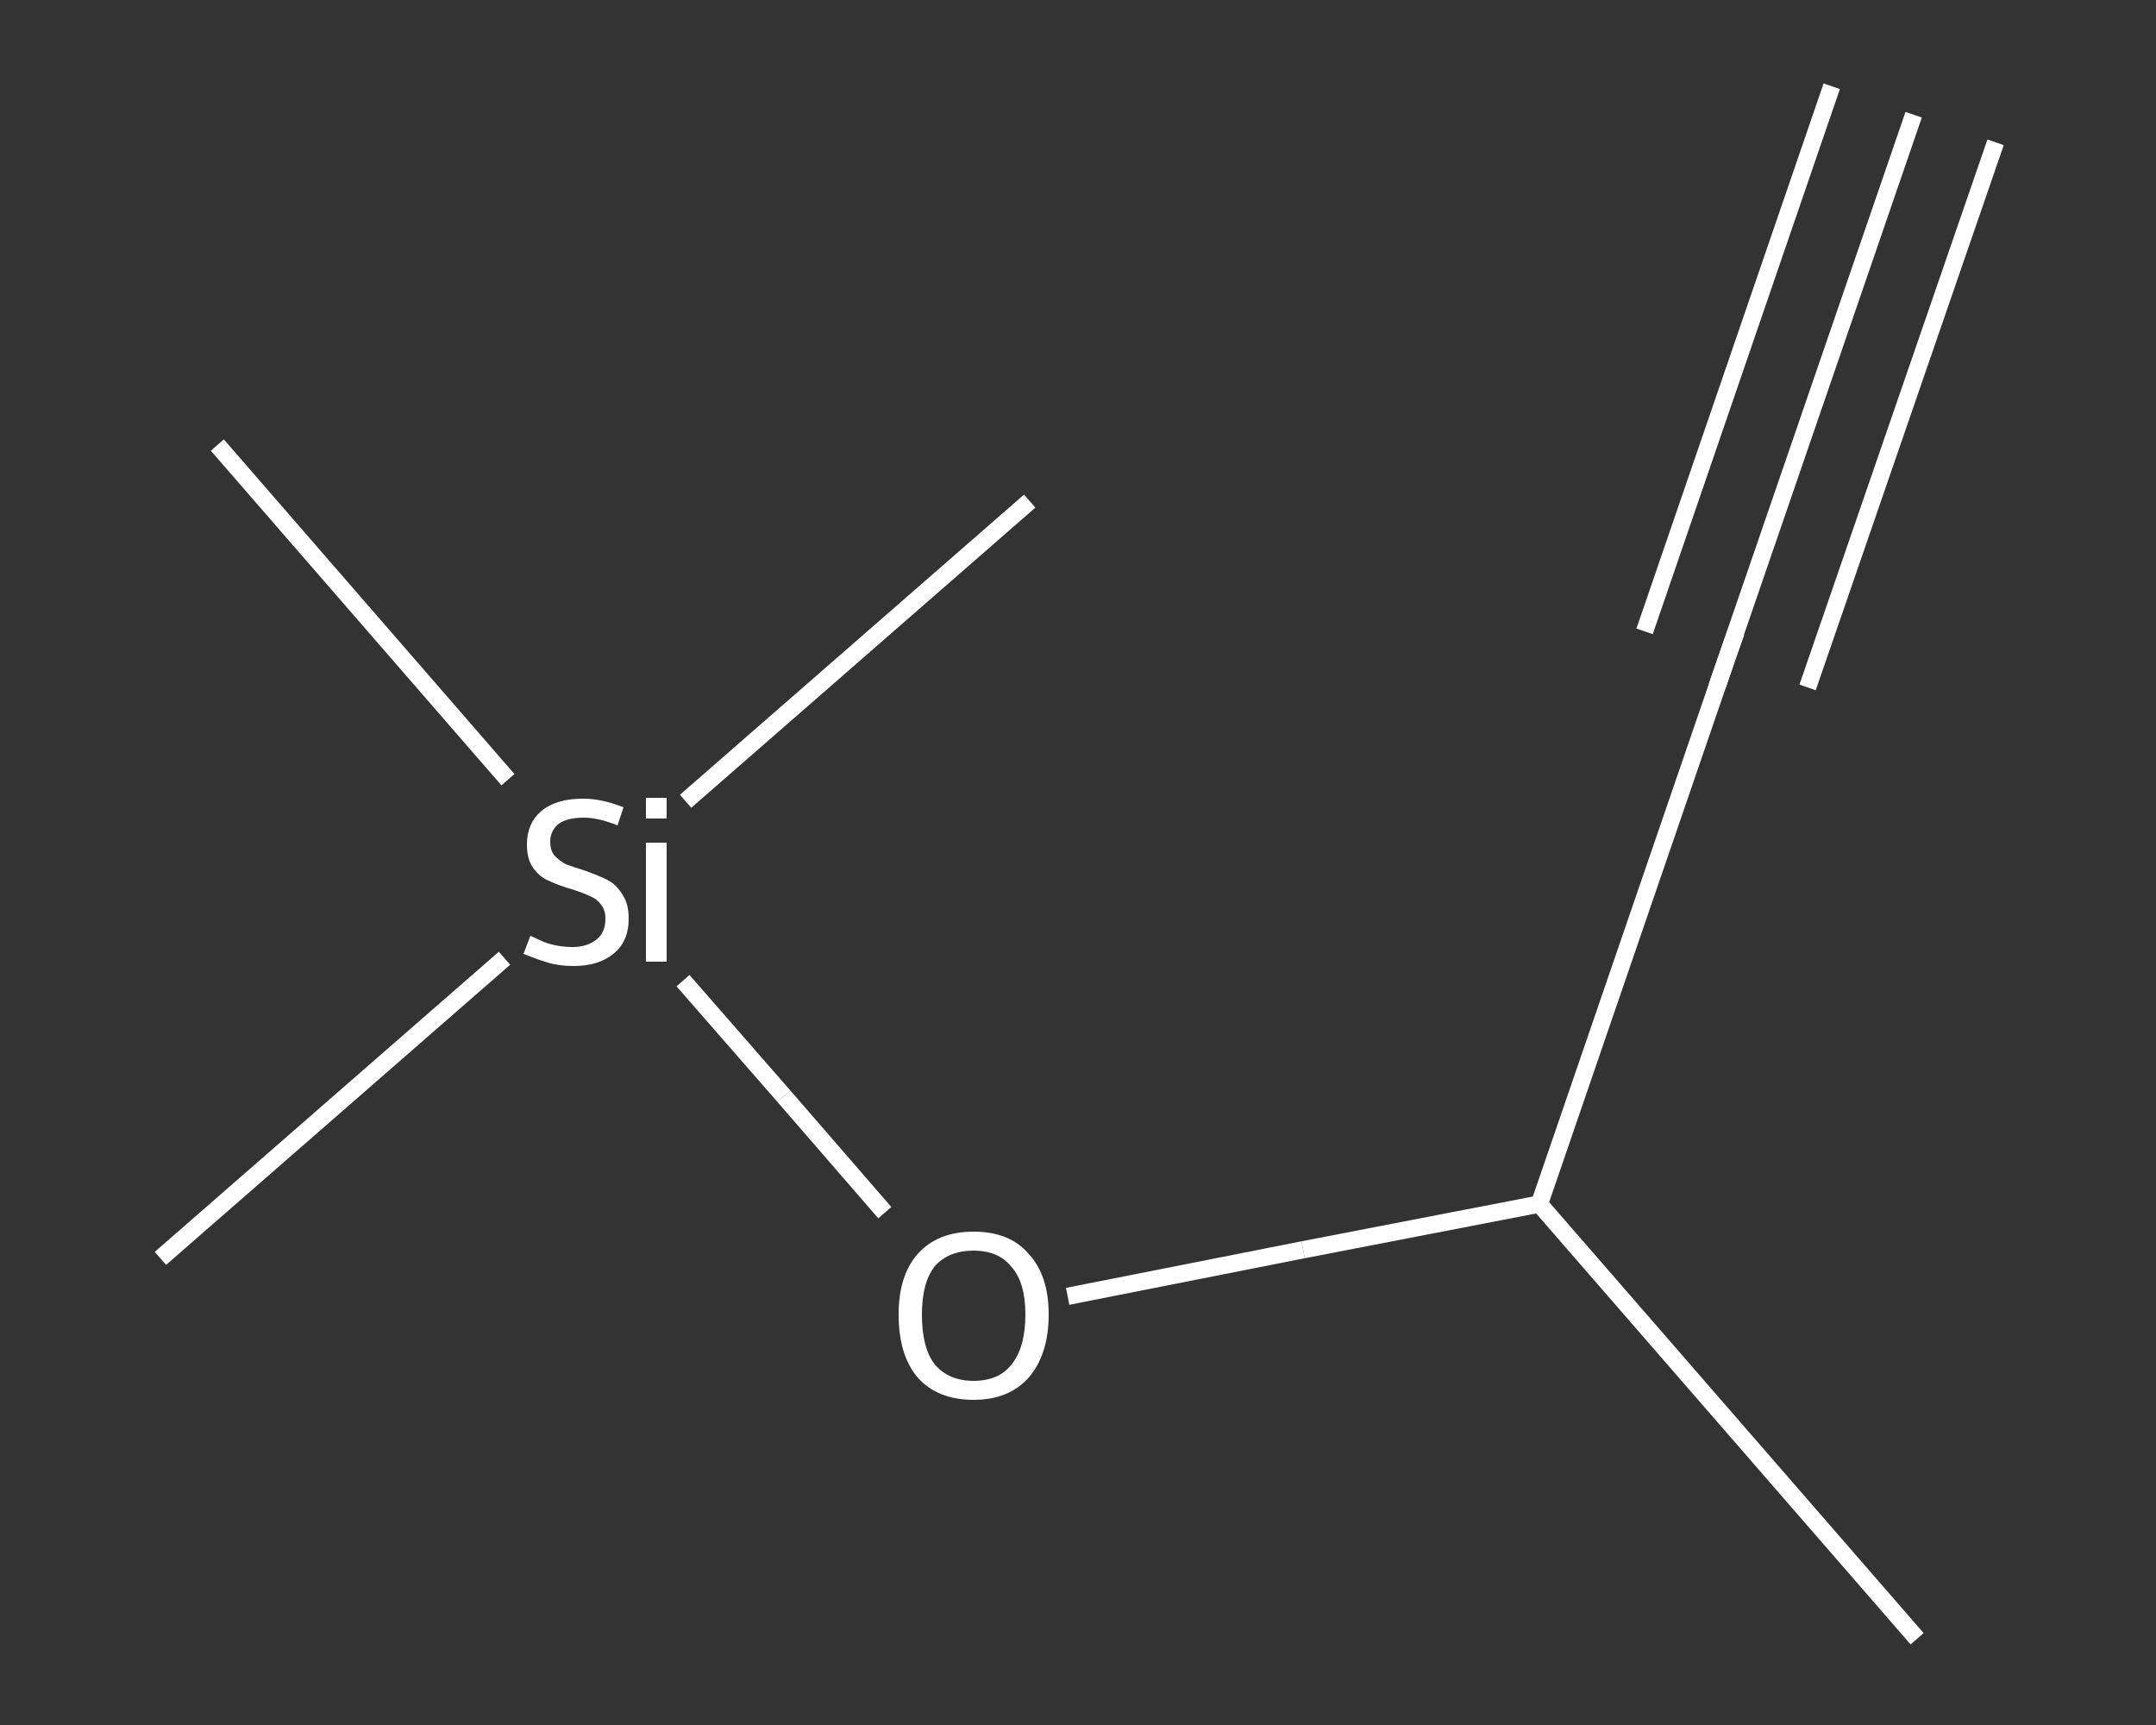 <?xml version='1.0' encoding='iso-8859-1'?>
<svg version='1.1' baseProfile='full'
              xmlns='http://www.w3.org/2000/svg'
                      xmlns:rdkit='http://www.rdkit.org/xml'
                      xmlns:xlink='http://www.w3.org/1999/xlink'
                  xml:space='preserve'
width='250px' height='200px' viewBox='0 0 250 200'>
<rect x="0" y="0" width="250" height="200" fill="#333333" stroke="none"/>
<!-- END OF HEADER -->
<rect style='opacity:1.0;fill:transparent;stroke:none' width='250.0' height='200.0' x='0.0' y='0.0'> </rect>
<path class='bond-0 atom-0 atom-1' d='M 221.9,13.3 L 200.2,76.4' style='fill:none;fill-rule:evenodd;stroke:#FFFFFF;stroke-width:2.0px;stroke-linecap:butt;stroke-linejoin:miter;stroke-opacity:1' />
<path class='bond-0 atom-0 atom-1' d='M 231.4,16.5 L 209.6,79.7' style='fill:none;fill-rule:evenodd;stroke:#FFFFFF;stroke-width:2.0px;stroke-linecap:butt;stroke-linejoin:miter;stroke-opacity:1' />
<path class='bond-0 atom-0 atom-1' d='M 212.4,10.0 L 190.7,73.2' style='fill:none;fill-rule:evenodd;stroke:#FFFFFF;stroke-width:2.0px;stroke-linecap:butt;stroke-linejoin:miter;stroke-opacity:1' />
<path class='bond-1 atom-1 atom-2' d='M 200.2,76.4 L 178.5,139.6' style='fill:none;fill-rule:evenodd;stroke:#FFFFFF;stroke-width:2.0px;stroke-linecap:butt;stroke-linejoin:miter;stroke-opacity:1' />
<path class='bond-2 atom-2 atom-3' d='M 178.5,139.6 L 222.3,190.0' style='fill:none;fill-rule:evenodd;stroke:#FFFFFF;stroke-width:2.0px;stroke-linecap:butt;stroke-linejoin:miter;stroke-opacity:1' />
<path class='bond-3 atom-2 atom-4' d='M 178.5,139.6 L 151.1,144.9' style='fill:none;fill-rule:evenodd;stroke:#FFFFFF;stroke-width:2.0px;stroke-linecap:butt;stroke-linejoin:miter;stroke-opacity:1' />
<path class='bond-3 atom-2 atom-4' d='M 151.1,144.9 L 123.8,150.3' style='fill:none;fill-rule:evenodd;stroke:#FFFFFF;stroke-width:2.0px;stroke-linecap:butt;stroke-linejoin:miter;stroke-opacity:1' />
<path class='bond-4 atom-4 atom-5' d='M 102.6,140.6 L 90.9,127.1' style='fill:none;fill-rule:evenodd;stroke:#FFFFFF;stroke-width:2.0px;stroke-linecap:butt;stroke-linejoin:miter;stroke-opacity:1' />
<path class='bond-4 atom-4 atom-5' d='M 90.9,127.1 L 79.2,113.7' style='fill:none;fill-rule:evenodd;stroke:#FFFFFF;stroke-width:2.0px;stroke-linecap:butt;stroke-linejoin:miter;stroke-opacity:1' />
<path class='bond-5 atom-5 atom-6' d='M 58.5,111.1 L 18.6,145.9' style='fill:none;fill-rule:evenodd;stroke:#FFFFFF;stroke-width:2.0px;stroke-linecap:butt;stroke-linejoin:miter;stroke-opacity:1' />
<path class='bond-6 atom-5 atom-7' d='M 79.5,92.9 L 119.4,58.1' style='fill:none;fill-rule:evenodd;stroke:#FFFFFF;stroke-width:2.0px;stroke-linecap:butt;stroke-linejoin:miter;stroke-opacity:1' />
<path class='bond-7 atom-5 atom-8' d='M 58.9,90.4 L 25.2,51.6' style='fill:none;fill-rule:evenodd;stroke:#FFFFFF;stroke-width:2.0px;stroke-linecap:butt;stroke-linejoin:miter;stroke-opacity:1' />
<path d='M 201.3,73.3 L 200.2,76.4 L 199.1,79.6' style='fill:none;stroke:#FFFFFF;stroke-width:2.0px;stroke-linecap:butt;stroke-linejoin:miter;stroke-opacity:1;' />
<path class='atom-4' d='M 104.2 152.4
Q 104.2 147.9, 106.4 145.4
Q 108.7 142.8, 112.9 142.8
Q 117.1 142.8, 119.3 145.4
Q 121.6 147.9, 121.6 152.4
Q 121.6 157.0, 119.3 159.7
Q 117.0 162.3, 112.9 162.3
Q 108.7 162.3, 106.4 159.7
Q 104.2 157.1, 104.2 152.4
M 112.9 160.1
Q 115.8 160.1, 117.3 158.2
Q 118.9 156.2, 118.9 152.4
Q 118.9 148.7, 117.3 146.9
Q 115.8 145.0, 112.9 145.0
Q 110.0 145.0, 108.4 146.8
Q 106.9 148.7, 106.9 152.4
Q 106.9 156.3, 108.4 158.2
Q 110.0 160.1, 112.9 160.1
' fill='#FFFFFF'/>
<path class='atom-5' d='M 61.5 108.5
Q 61.7 108.6, 62.6 109.0
Q 63.4 109.4, 64.4 109.6
Q 65.4 109.8, 66.4 109.8
Q 68.1 109.8, 69.2 108.9
Q 70.2 108.1, 70.2 106.5
Q 70.2 105.5, 69.7 104.9
Q 69.2 104.2, 68.4 103.9
Q 67.6 103.5, 66.3 103.1
Q 64.6 102.6, 63.6 102.1
Q 62.6 101.7, 61.8 100.6
Q 61.1 99.6, 61.1 97.9
Q 61.1 95.5, 62.7 94.1
Q 64.4 92.6, 67.6 92.6
Q 69.8 92.6, 72.3 93.6
L 71.6 95.7
Q 69.4 94.8, 67.7 94.8
Q 65.8 94.8, 64.8 95.5
Q 63.8 96.3, 63.8 97.6
Q 63.8 98.6, 64.3 99.2
Q 64.9 99.8, 65.6 100.2
Q 66.4 100.5, 67.7 100.9
Q 69.4 101.5, 70.4 102.0
Q 71.4 102.5, 72.1 103.6
Q 72.9 104.7, 72.9 106.5
Q 72.9 109.2, 71.1 110.6
Q 69.4 112.0, 66.5 112.0
Q 64.8 112.0, 63.5 111.6
Q 62.2 111.2, 60.7 110.6
L 61.5 108.5
' fill='#FFFFFF'/>
<path class='atom-5' d='M 74.9 92.5
L 77.3 92.5
L 77.3 94.9
L 74.9 94.9
L 74.9 92.5
M 74.9 97.7
L 77.3 97.7
L 77.3 111.5
L 74.9 111.5
L 74.9 97.7
' fill='#FFFFFF'/>
</svg>
